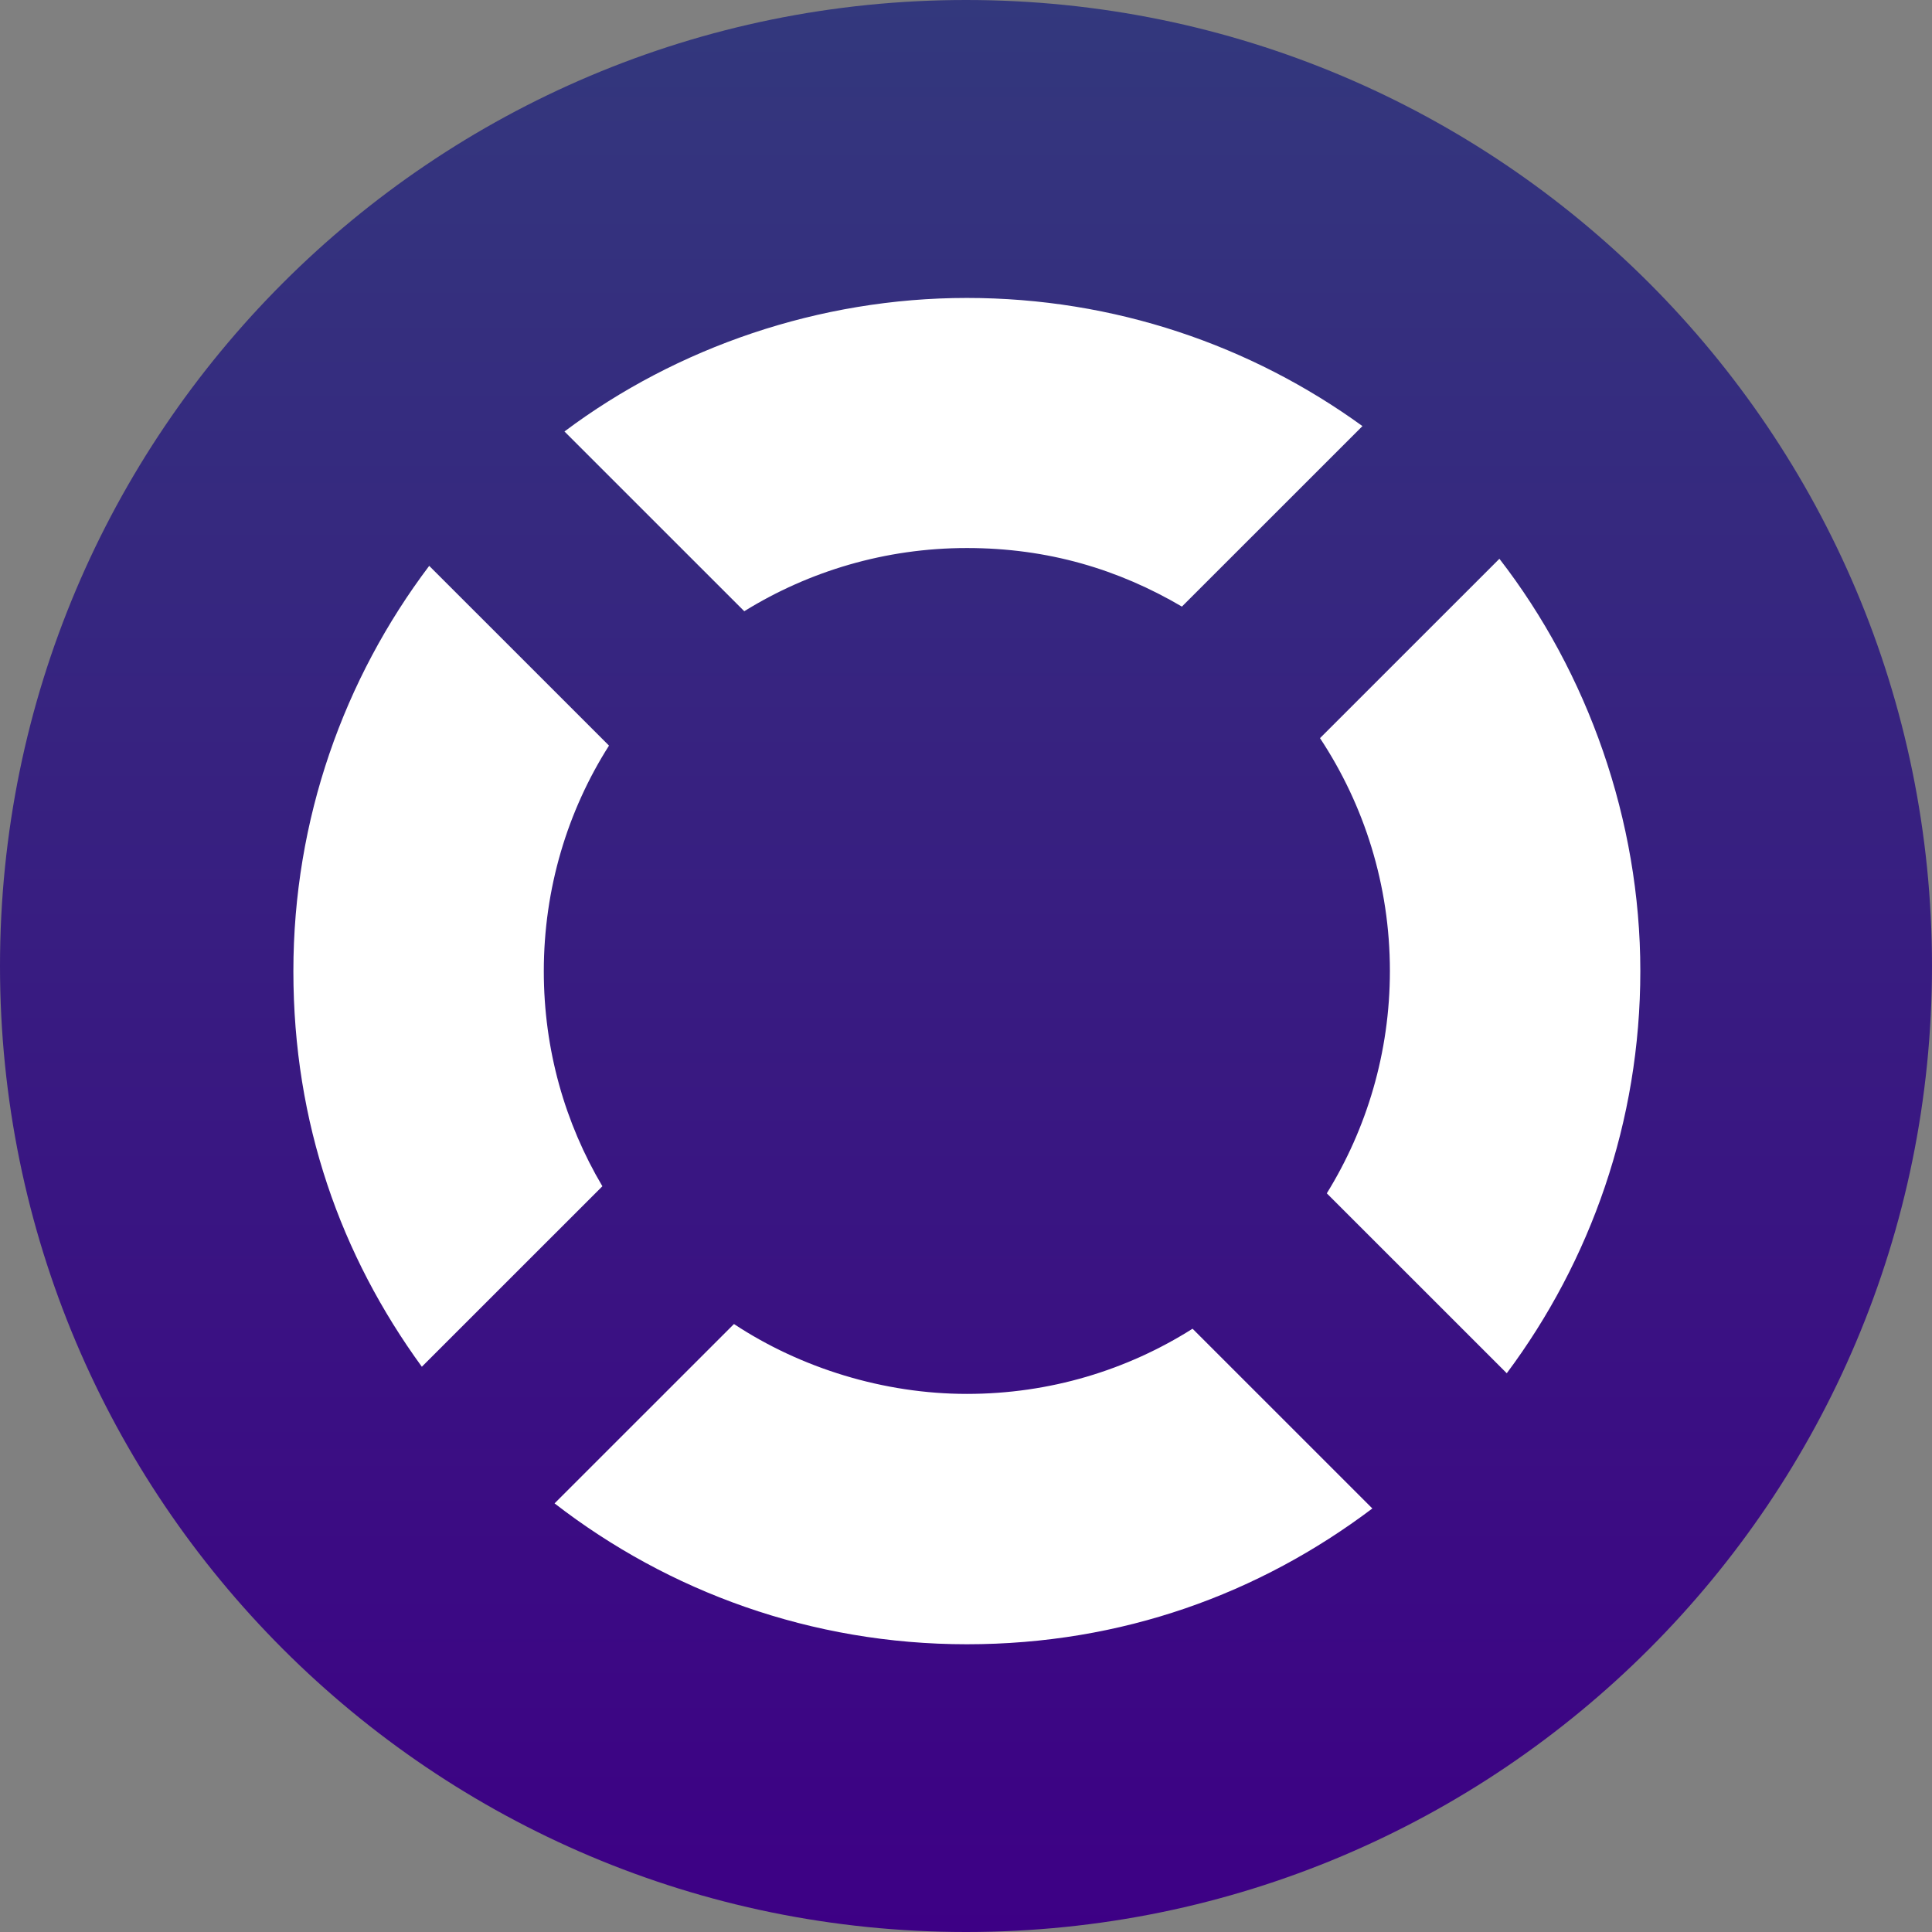 <svg width="1080" height="1080" viewBox="0 0 1080 1080" fill="none" xmlns="http://www.w3.org/2000/svg">
<rect x="0" y="0" width="1080" height="1080" fill="#808080" stroke="none"/>
<g clip-path="url(#clip0_1276_112)">
<path d="M540 1080C241.77 1080 0 838.23 0 540C0 241.77 241.77 0 540 0C838.23 0 1080 241.77 1080 540C1080 838.23 838.23 1080 540 1080Z" fill="url(#paint0_linear_1276_112)"/>
<g clip-path="url(#clip1_1276_112)">
<path fill-rule="evenodd" clip-rule="evenodd" d="M340.374 416.735L239.928 316.314C192.315 379.413 164 457.852 164 542.933C164 628.014 190.575 701.867 235.815 764.017L336.736 663.122C315.856 627.856 303.992 586.897 303.992 542.933C303.992 496.597 317.28 453.266 340.374 416.893V416.735ZM416.145 341.617C452.21 319.319 494.92 306.351 540.477 306.351C586.033 306.351 625.422 318.37 660.696 339.086L761.617 238.191C699.451 193.12 623.048 166.552 540.477 166.552C457.905 166.552 378.181 194.227 315.54 241.196L416.145 341.775V341.617ZM842.291 767.655C889.116 704.872 916.954 627.065 916.954 542.775C916.954 458.484 887.531 376.092 838.178 312.36L737.89 412.623C762.566 449.945 776.961 494.699 776.961 542.775C776.961 588.321 763.99 631.019 741.686 667.075L842.291 767.655ZM666.549 742.826C630.009 765.915 586.825 779.199 540.477 779.199C494.129 779.199 447.623 764.809 410.292 740.138L310.004 840.4C373.751 889.745 453.634 919.153 540.477 919.153C627.32 919.153 704.039 890.845 767.153 843.247L666.707 742.826H666.549Z" fill="white"/>
</g>
</g>
<defs>
<linearGradient id="paint0_linear_1276_112" x1="540" y1="0" x2="540" y2="1080" gradientUnits="userSpaceOnUse">
<stop stop-color="#33387D"/>
<stop offset="1" stop-color="#3D0085"/>
</linearGradient>
<clipPath id="clip0_1276_112">
<rect width="1080" height="1080" fill="white"/>
</clipPath>
<clipPath id="clip1_1276_112">
<rect width="752.954" height="760" fill="white" transform="translate(164 160)"/>
</clipPath>
</defs>
</svg>

